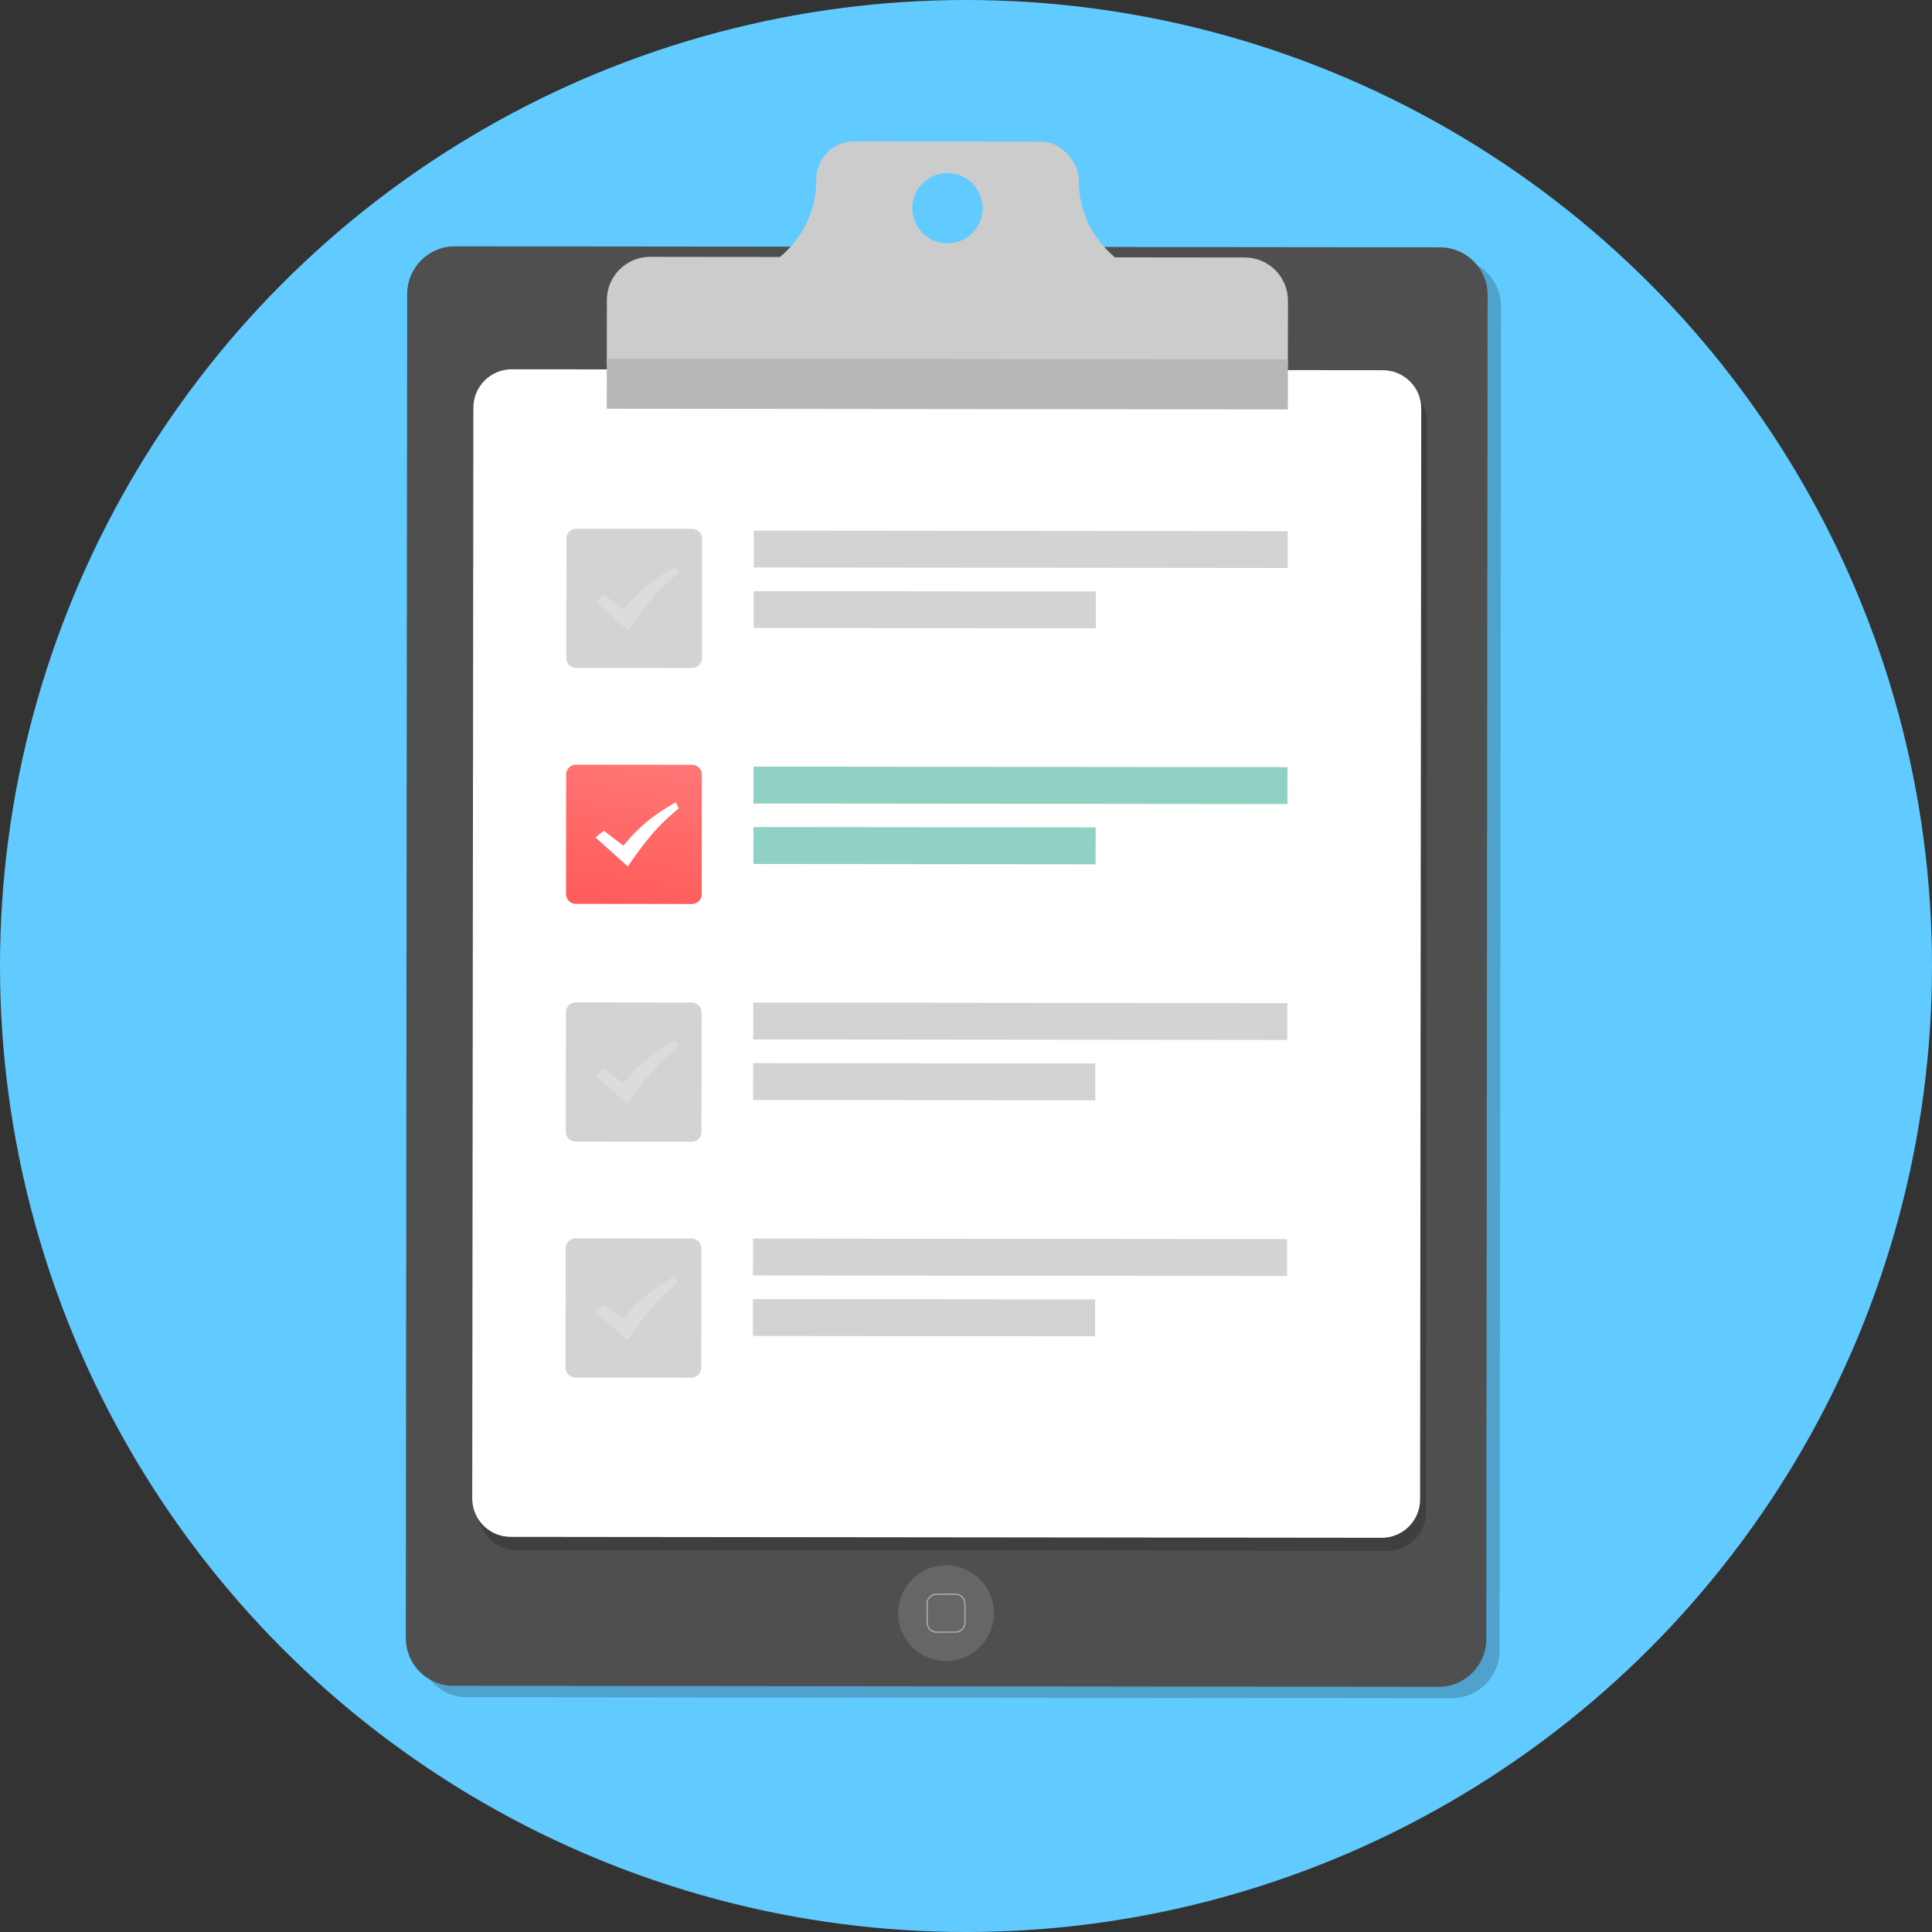 <svg preserveAspectRatio="xMinYMid" xmlns="http://www.w3.org/2000/svg" viewBox="0 0 512 512"><rect x="0" y="0" width="512" height="512" fill="#333333" stroke="none"/><circle fill="#61CBFF" cx="256" cy="256" r="256"/><path opacity=".2" d="M111.083 437.113c-.005 6.982 5.643 12.649 12.617 12.652l261.065.272c6.979.004 12.647-5.644 12.647-12.627l.37-356.21c0-6.979-5.641-12.641-12.625-12.65l-261.063-.27c-6.978-.006-12.633 5.651-12.643 12.626l-.368 356.207z"/><path fill="#4F4F4F" d="M107.543 434.104c-.009 6.978 5.64 12.646 12.618 12.647l261.062.276c6.982-.001 12.641-5.643 12.649-12.62l.361-356.221c.014-6.976-5.64-12.64-12.615-12.642l-261.065-.272c-6.977-.007-12.633 5.648-12.645 12.62l-.365 356.212z"/><path opacity=".2" d="M126.712 400.564c-.002 5.611 4.54 10.166 10.156 10.179l230.858.238c5.615.008 10.172-4.547 10.185-10.158l.29-289.081c.009-5.61-4.538-10.171-10.16-10.174l-230.858-.236c-5.616-.01-10.167 4.54-10.175 10.149l-.296 289.083z"/><path fill="#FFF" d="M125.15 397.104c-.004 5.613 4.542 10.172 10.159 10.181l230.861.243c5.618.004 10.173-4.547 10.172-10.161l.301-289.08c.003-5.616-4.539-10.169-10.159-10.179l-230.864-.239c-5.609-.001-10.163 4.544-10.171 10.158l-.299 289.077z"/><path fill="#CCC" d="M160.828 79.506c.006-6.319 5.143-11.445 11.465-11.44l157.586.166c6.323.003 11.452 5.139 11.444 11.464l-.022 17.351-180.493-.19.02-17.351z"/><path fill="#B7B7B7" d="M160.796 108.314l180.492.186.024-13.293-180.498-.182z"/><path fill="#CCC" d="M285.859 47.453c.006-4.186-4.423-9.905-9.883-9.91l-49.724-.051c-5.472-.007-9.905 4.596-9.91 9.891-.021 21.249-21.646 27.481-21.646 27.481l112.763.113c.001 0-21.621-6.275-21.6-27.524zm-34.766 17.045a9.32 9.32 0 01-9.314-9.327c.004-5.143 4.184-9.309 9.327-9.303 5.144 0 9.319 4.179 9.319 9.326-.018 5.145-4.189 9.312-9.332 9.304z"/><path fill="#666" d="M250.615 414.812c7.018-.049 12.739 5.587 12.799 12.598.046 7.014-5.592 12.738-12.602 12.788-7.006.058-12.737-5.59-12.794-12.596-.053-7.018 5.596-12.743 12.597-12.79z"/><path fill="none" stroke="#FFF" stroke-width=".3" stroke-miterlimit="10" stroke-opacity=".5" d="M255.736 429.958a2.494 2.494 0 01-2.496 2.542l-4.986.046c-1.395.004-2.535-1.117-2.54-2.503l-.034-4.998c-.019-1.391 1.105-2.524 2.504-2.544l4.984-.034a2.528 2.528 0 012.54 2.51l.028 4.981z"/><path fill="#D3D3D3" d="M199.751 140.615l141.516.141-.01 9.771-141.516-.141zm90.648 25.895l-90.673-.085.003-9.773 90.678.088z"/><path opacity=".6" fill="#45B39C" d="M341.182 213.077l-141.508-.143.005-9.778 141.515.151zM199.67 219.18l90.682.091-.01 9.777-90.682-.09z"/><path fill="#D3D3D3" d="M199.623 265.695l141.517.141-.01 9.77-141.517-.142zm-.033 16.04l90.68.1-.01 9.768-90.681-.1zm-.026 46.495l141.516.142-.01 9.773-141.516-.141zm90.65 25.891l-90.692-.085.013-9.772 90.681.092z"/><linearGradient id="a" gradientUnits="userSpaceOnUse" x1="164.437" y1="215.771" x2="164.437" y2="257.51" gradientTransform="rotate(10.068 254.444 249.109)"><stop offset="0" stop-color="#ff7676"/><stop offset="1" stop-color="#ff5b59"/></linearGradient><path fill="url(#a)" d="M183.362 239.571l-30.752-.04c-1.441.004-2.601-1.177-2.598-2.629l.001-.003.026-31.62c.003-1.453 1.169-2.633 2.607-2.624l30.75.03c1.44-.001 2.604 1.175 2.605 2.632l-.039 31.616a2.617 2.617 0 01-2.6 2.638z"/><path fill="#FFF" d="M166.375 229.627s3.252-4.944 6.988-9.207c2.892-3.287 6.482-6.157 6.482-6.157l-.739-1.672s-4.249 2.327-7.695 5.179c-3.503 2.897-6.197 6.332-6.197 6.332l-5.232-3.958-2.163 1.802 8.556 7.681z"/><path fill="#D3D3D3" d="M183.426 177.03l-30.753-.034c-1.436.006-2.6-1.181-2.598-2.626l-.003-.006.035-31.62a2.613 2.613 0 012.604-2.626l30.753.031c1.435-.001 2.6 1.176 2.593 2.629l-.026 31.621c0 1.455-1.171 2.634-2.605 2.631z"/><path opacity=".2" fill="#FFF" d="M166.439 167.089s3.25-4.938 6.991-9.199c2.893-3.295 6.478-6.163 6.478-6.163l-.735-1.662s-4.256 2.316-7.698 5.169c-3.503 2.896-6.202 6.335-6.202 6.335l-5.227-3.963-2.159 1.804 8.552 7.679z"/><path fill="#D3D3D3" d="M183.301 302.561l-30.758-.033c-1.435.002-2.599-1.183-2.603-2.621l.002-.009.036-31.626a2.61 2.61 0 012.603-2.624l30.749.037a2.612 2.612 0 012.607 2.621l-.036 31.628c.005 1.457-1.17 2.631-2.6 2.627z"/><path opacity=".2" fill="#FFF" d="M166.31 292.622s3.258-4.93 6.993-9.206c2.887-3.29 6.474-6.161 6.474-6.161l-.732-1.66s-4.252 2.316-7.699 5.167c-3.503 2.901-6.196 6.333-6.196 6.333l-5.228-3.954-2.163 1.797 8.551 7.684z"/><path fill="#D3D3D3" d="M183.233 365.1l-30.754-.03a2.618 2.618 0 01-2.596-2.632l-.008-.006.035-31.619a2.619 2.619 0 012.607-2.628l30.753.036a2.612 2.612 0 012.597 2.629l-.036 31.626a2.603 2.603 0 01-2.598 2.624z"/><path opacity=".2" fill="#FFF" d="M166.247 355.156s3.254-4.935 6.986-9.197c2.892-3.289 6.474-6.16 6.474-6.16l-.731-1.668s-4.243 2.316-7.69 5.173c-3.511 2.894-6.201 6.332-6.201 6.332l-5.233-3.958-2.164 1.807 8.559 7.671z"/></svg>
